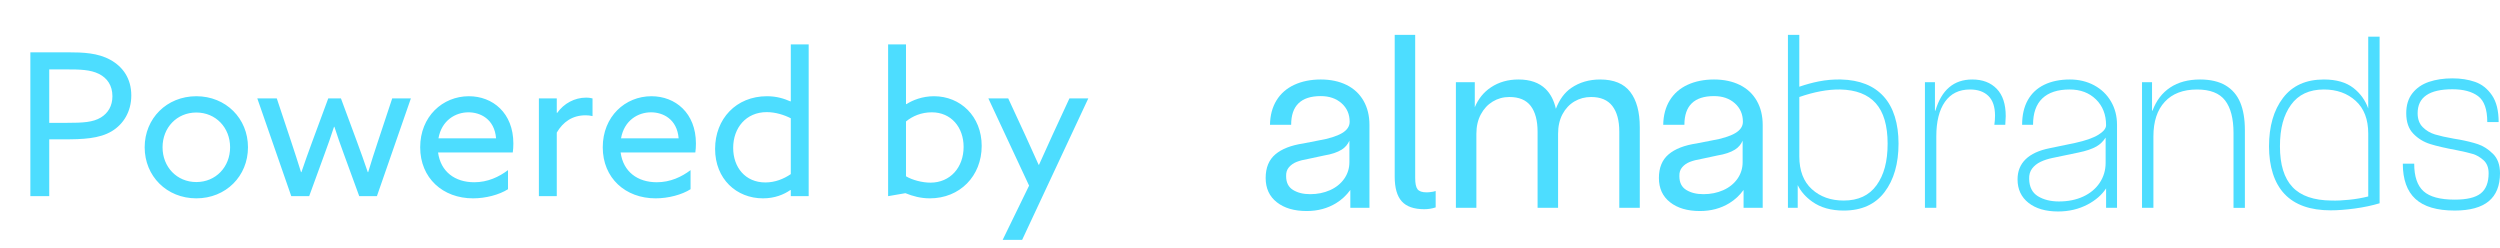 <svg width="151" height="15" viewBox="0 0 151 15" fill="none" xmlns="http://www.w3.org/2000/svg">
<path d="M1.834 11.848V3.16H4.102C5.026 3.16 5.914 3.196 6.67 3.616C7.426 4.036 7.93 4.744 7.93 5.764C7.93 6.748 7.45 7.504 6.754 7.924C5.998 8.38 4.99 8.416 3.874 8.416H2.974V11.848H1.834ZM2.974 7.42H4.018C5.038 7.42 5.614 7.384 6.094 7.096C6.526 6.832 6.79 6.4 6.79 5.812C6.79 5.164 6.478 4.72 5.986 4.468C5.458 4.204 4.822 4.192 4.006 4.192H2.974V7.42ZM8.738 8.896C8.738 7.156 10.07 5.812 11.858 5.812C13.646 5.812 14.978 7.156 14.978 8.896C14.978 10.636 13.646 11.98 11.858 11.98C10.07 11.98 8.738 10.636 8.738 8.896ZM9.818 8.896C9.818 10.084 10.682 10.996 11.858 10.996C13.034 10.996 13.898 10.084 13.898 8.896C13.898 7.708 13.034 6.796 11.858 6.796C10.682 6.796 9.818 7.708 9.818 8.896ZM17.593 11.848L15.541 5.944H16.718L17.593 8.572C17.797 9.184 17.989 9.784 18.181 10.396H18.206C18.41 9.796 18.637 9.16 18.854 8.572L19.826 5.944H20.593L21.566 8.572C21.794 9.184 22.009 9.796 22.213 10.396H22.238C22.418 9.796 22.61 9.196 22.814 8.584L23.689 5.944H24.817L22.765 11.848H21.698L20.773 9.316C20.57 8.776 20.366 8.176 20.198 7.66H20.174C20.006 8.176 19.802 8.776 19.598 9.316L18.674 11.848H17.593ZM30.971 9.208H26.459C26.615 10.372 27.479 11.008 28.643 11.008C29.459 11.008 30.143 10.684 30.683 10.276V11.428C30.155 11.764 29.339 11.98 28.571 11.98C26.747 11.98 25.379 10.756 25.379 8.896C25.379 7.036 26.735 5.812 28.319 5.812C29.759 5.812 31.007 6.82 31.007 8.668C31.007 8.848 30.995 9.064 30.971 9.208ZM28.295 6.784C27.515 6.784 26.675 7.264 26.483 8.356H29.963C29.867 7.18 29.003 6.784 28.295 6.784ZM32.549 11.848V5.944H33.629V6.808L33.653 6.82C34.061 6.244 34.709 5.896 35.405 5.896C35.525 5.896 35.657 5.908 35.789 5.944V7.012C35.645 6.976 35.501 6.964 35.369 6.964C34.565 6.964 34.001 7.372 33.629 8.008V11.848H32.549ZM41.998 9.208H37.486C37.642 10.372 38.506 11.008 39.67 11.008C40.486 11.008 41.17 10.684 41.71 10.276V11.428C41.182 11.764 40.366 11.98 39.598 11.98C37.774 11.98 36.406 10.756 36.406 8.896C36.406 7.036 37.762 5.812 39.346 5.812C40.786 5.812 42.034 6.82 42.034 8.668C42.034 8.848 42.022 9.064 41.998 9.208ZM39.322 6.784C38.542 6.784 37.702 7.264 37.51 8.356H40.99C40.894 7.18 40.03 6.784 39.322 6.784ZM43.192 8.992C43.192 7.18 44.464 5.812 46.324 5.812C46.912 5.812 47.356 5.956 47.74 6.124L47.764 6.112V2.68H48.844V11.848H47.764V11.488L47.74 11.476C47.344 11.752 46.792 11.98 46.084 11.98C44.488 11.98 43.192 10.816 43.192 8.992ZM44.284 8.932C44.284 10.108 45.016 11.02 46.228 11.02C46.816 11.02 47.344 10.804 47.764 10.516V7.144C47.368 6.94 46.84 6.772 46.312 6.772C45.064 6.772 44.284 7.72 44.284 8.932ZM53.642 11.848V2.68H54.722V6.28L54.746 6.292C55.118 6.052 55.706 5.812 56.414 5.812C58.01 5.812 59.294 7.024 59.294 8.812C59.294 10.636 57.974 11.98 56.162 11.98C55.61 11.98 55.13 11.848 54.686 11.668L53.642 11.848ZM54.722 10.648C55.106 10.876 55.706 11.032 56.198 11.032C57.398 11.032 58.202 10.108 58.202 8.872C58.202 7.684 57.446 6.784 56.282 6.784C55.646 6.784 55.118 7.012 54.722 7.336V10.648ZM61.737 14.488H60.561L62.157 11.212L59.697 5.944H60.897L61.929 8.176C62.205 8.776 62.493 9.412 62.733 9.952H62.757C63.021 9.364 63.285 8.776 63.561 8.176L64.593 5.944H65.733L61.737 14.488Z" fill="#4DDDFF"/>
<path d="M81.333 5.131C80.888 4.911 80.368 4.801 79.773 4.801C79.178 4.801 78.634 4.909 78.172 5.124C77.709 5.339 77.352 5.653 77.099 6.065C76.847 6.478 76.716 6.968 76.707 7.536H77.986C77.986 6.958 78.134 6.526 78.433 6.237C78.73 5.949 79.177 5.804 79.773 5.804C80.286 5.804 80.705 5.948 81.031 6.237C81.356 6.526 81.519 6.899 81.519 7.357C81.519 7.632 81.363 7.862 81.051 8.045C80.739 8.228 80.268 8.375 79.635 8.485L78.728 8.663C77.986 8.773 77.42 8.993 77.031 9.323C76.641 9.653 76.446 10.129 76.446 10.752C76.446 11.376 76.671 11.864 77.12 12.216C77.569 12.569 78.169 12.746 78.921 12.746C79.59 12.746 80.183 12.588 80.701 12.271C81.037 12.066 81.323 11.799 81.56 11.473V12.553H82.715V7.55C82.715 6.991 82.596 6.503 82.357 6.086C82.118 5.669 81.777 5.351 81.333 5.131H81.333ZM81.188 10.801C80.977 11.099 80.69 11.328 80.329 11.488C79.966 11.648 79.571 11.728 79.14 11.728C78.709 11.728 78.382 11.643 78.102 11.474C77.822 11.305 77.682 11.027 77.682 10.643C77.673 10.423 77.73 10.242 77.854 10.1C77.977 9.958 78.133 9.85 78.321 9.777C78.509 9.704 78.741 9.644 79.015 9.598L79.977 9.392C80.426 9.319 80.781 9.2 81.043 9.035C81.251 8.904 81.403 8.724 81.504 8.499V9.791C81.504 10.167 81.398 10.503 81.188 10.801Z" fill="#4DDDFF"/>
<path d="M86.164 11.618C85.898 11.618 85.717 11.556 85.621 11.433C85.525 11.309 85.477 11.082 85.477 10.752V2.106H84.24V10.67C84.24 11.348 84.381 11.846 84.666 12.161C84.95 12.477 85.404 12.636 86.027 12.636C86.265 12.636 86.494 12.599 86.714 12.526V11.537L86.563 11.578C86.407 11.605 86.275 11.619 86.164 11.619V11.618Z" fill="#4DDDFF"/>
<path d="M96.651 4.801C95.982 4.801 95.398 4.972 94.898 5.316C94.496 5.593 94.19 6.013 93.975 6.571C93.862 6.071 93.657 5.673 93.359 5.378C92.969 4.994 92.422 4.801 91.716 4.801C91.084 4.801 90.529 4.958 90.053 5.275C89.615 5.566 89.29 5.968 89.077 6.479V4.965H87.936V12.553H89.173V8.085C89.173 7.637 89.262 7.245 89.441 6.91C89.619 6.576 89.86 6.316 90.162 6.133C90.465 5.95 90.799 5.859 91.165 5.859C91.752 5.859 92.183 6.039 92.458 6.402C92.732 6.764 92.87 7.283 92.87 7.962V12.553H94.108V8.085C94.108 7.627 94.197 7.231 94.375 6.896C94.554 6.562 94.795 6.305 95.097 6.126C95.4 5.948 95.734 5.859 96.101 5.859C96.678 5.859 97.106 6.039 97.386 6.402C97.665 6.764 97.805 7.279 97.805 7.948V12.553H99.043V7.687C99.043 6.762 98.85 6.049 98.465 5.55C98.08 5.05 97.476 4.801 96.651 4.801H96.651Z" fill="#4DDDFF"/>
<path d="M105.085 5.131C104.64 4.911 104.12 4.801 103.525 4.801C102.93 4.801 102.386 4.909 101.924 5.124C101.461 5.339 101.104 5.653 100.851 6.065C100.599 6.478 100.468 6.968 100.459 7.536H101.738C101.738 6.958 101.886 6.526 102.185 6.237C102.482 5.949 102.929 5.804 103.525 5.804C104.038 5.804 104.457 5.948 104.783 6.237C105.107 6.526 105.271 6.899 105.271 7.357C105.271 7.632 105.115 7.862 104.803 8.045C104.491 8.228 104.02 8.375 103.387 8.485L102.48 8.663C101.738 8.773 101.172 8.993 100.783 9.323C100.393 9.653 100.198 10.129 100.198 10.752C100.198 11.376 100.423 11.864 100.872 12.216C101.321 12.569 101.921 12.746 102.673 12.746C103.342 12.746 103.935 12.588 104.453 12.271C104.789 12.066 105.075 11.799 105.312 11.473V12.553H106.467V7.55C106.467 6.991 106.348 6.503 106.109 6.086C105.87 5.669 105.529 5.351 105.085 5.131H105.085ZM104.94 10.801C104.729 11.099 104.442 11.328 104.081 11.488C103.718 11.648 103.323 11.728 102.892 11.728C102.461 11.728 102.133 11.643 101.853 11.474C101.574 11.305 101.434 11.027 101.434 10.643C101.425 10.423 101.482 10.242 101.606 10.1C101.729 9.958 101.885 9.85 102.073 9.777C102.261 9.704 102.493 9.644 102.767 9.598L103.729 9.392C104.178 9.319 104.533 9.2 104.795 9.035C105.003 8.904 105.155 8.724 105.255 8.499V9.791C105.255 10.167 105.15 10.503 104.94 10.801Z" fill="#4DDDFF"/>
<path d="M111.194 4.801C110.744 4.791 110.298 4.83 109.854 4.917C109.464 4.994 109.072 5.102 108.678 5.238V2.106H107.991V12.553H108.582V11.179C108.768 11.563 109.06 11.897 109.461 12.182C109.965 12.54 110.597 12.718 111.358 12.718C112.439 12.718 113.262 12.347 113.826 11.604C114.39 10.862 114.671 9.886 114.671 8.677C114.671 7.468 114.373 6.492 113.778 5.832C113.182 5.172 112.321 4.829 111.194 4.801V4.801ZM113.345 11.186C112.901 11.804 112.239 12.113 111.359 12.113C110.58 12.113 109.939 11.884 109.435 11.426C108.931 10.968 108.679 10.308 108.679 9.447V5.859C109.577 5.548 110.397 5.396 111.14 5.405C112.101 5.424 112.821 5.701 113.297 6.237C113.774 6.773 114.012 7.586 114.012 8.677C114.012 9.768 113.79 10.567 113.345 11.186Z" fill="#4DDDFF"/>
<path d="M119.125 4.801C118.566 4.801 118.101 4.958 117.73 5.275C117.358 5.591 117.082 6.061 116.899 6.684H116.871V4.965H116.266V12.553H116.953V8.237C116.953 7.339 117.127 6.642 117.476 6.148C117.824 5.653 118.328 5.405 118.988 5.405C119.464 5.405 119.835 5.536 120.101 5.798C120.367 6.058 120.5 6.455 120.5 6.987C120.5 7.161 120.487 7.344 120.459 7.537H121.119C121.137 7.299 121.146 7.124 121.146 7.014C121.146 6.29 120.966 5.74 120.603 5.365C120.241 4.99 119.749 4.801 119.126 4.801L119.125 4.801Z" fill="#4DDDFF"/>
<path d="M126.486 5.151C126.05 4.918 125.562 4.801 125.022 4.801C124.426 4.801 123.911 4.907 123.476 5.117C123.04 5.328 122.709 5.637 122.48 6.045C122.251 6.453 122.136 6.95 122.136 7.536H122.796C122.796 6.83 122.983 6.299 123.359 5.942C123.735 5.584 124.284 5.405 125.008 5.405C125.659 5.405 126.188 5.605 126.596 6.003C127.003 6.402 127.207 6.923 127.207 7.563C127.207 7.756 127.052 7.948 126.74 8.141C126.428 8.333 125.956 8.499 125.324 8.636L123.799 8.952C123.157 9.08 122.673 9.302 122.349 9.618C122.023 9.934 121.86 10.34 121.86 10.835C121.86 11.431 122.08 11.903 122.52 12.251C122.96 12.598 123.556 12.773 124.307 12.773C124.967 12.773 125.565 12.631 126.101 12.347C126.583 12.091 126.952 11.768 127.208 11.379V12.553H127.868V7.536C127.868 7.013 127.747 6.544 127.503 6.127C127.26 5.711 126.921 5.385 126.486 5.151V5.151ZM126.822 11.041C126.583 11.398 126.252 11.675 125.826 11.872C125.4 12.069 124.912 12.168 124.362 12.168C123.858 12.168 123.435 12.062 123.091 11.852C122.747 11.641 122.571 11.293 122.561 10.807C122.552 10.559 122.612 10.351 122.74 10.181C122.868 10.012 123.037 9.877 123.249 9.775C123.459 9.675 123.697 9.597 123.963 9.542L125.544 9.212C125.993 9.121 126.352 9 126.623 8.848C126.844 8.724 127.029 8.543 127.18 8.311V9.83C127.18 10.28 127.061 10.682 126.822 11.04V11.041Z" fill="#4DDDFF"/>
<path d="M134.423 5.158C134.02 4.92 133.506 4.801 132.884 4.801C132.169 4.801 131.569 4.962 131.083 5.283C130.597 5.604 130.24 6.071 130.011 6.685H129.983V4.966H129.378V12.553H130.066V8.238C130.066 7.34 130.294 6.643 130.753 6.148C131.211 5.653 131.861 5.406 132.705 5.406C133.493 5.406 134.056 5.626 134.395 6.066C134.734 6.506 134.904 7.161 134.904 8.032V12.554H135.591V7.853C135.591 7.193 135.497 6.639 135.31 6.19C135.122 5.741 134.826 5.397 134.423 5.158Z" fill="#4DDDFF"/>
<path d="M143.042 6.554C142.864 6.057 142.568 5.643 142.149 5.316C141.709 4.972 141.113 4.801 140.362 4.801C139.28 4.801 138.458 5.172 137.894 5.914C137.33 6.656 137.049 7.633 137.049 8.842C137.049 10.051 137.36 11.055 137.983 11.714C138.606 12.374 139.536 12.704 140.773 12.704C141.204 12.704 141.69 12.667 142.23 12.594C142.771 12.521 143.27 12.415 143.728 12.278V2.216H143.041V6.553L143.042 6.554ZM143.042 11.866C142.675 11.958 142.293 12.024 141.894 12.065C141.495 12.106 141.14 12.122 140.828 12.113C139.756 12.104 138.968 11.832 138.465 11.296C137.96 10.759 137.709 9.942 137.709 8.842C137.709 7.742 137.931 6.952 138.375 6.333C138.82 5.714 139.482 5.405 140.362 5.405C141.14 5.405 141.782 5.634 142.286 6.093C142.79 6.551 143.042 7.211 143.042 8.072V11.866Z" fill="#4DDDFF"/>
<path d="M150.574 9.289C150.291 9.01 149.99 8.817 149.674 8.711C149.358 8.606 148.98 8.512 148.54 8.43L148.21 8.375C147.743 8.293 147.365 8.208 147.076 8.121C146.788 8.034 146.54 7.887 146.334 7.681C146.128 7.475 146.025 7.193 146.025 6.836C146.025 5.873 146.726 5.392 148.128 5.392C148.788 5.392 149.304 5.53 149.674 5.805C150.046 6.08 150.231 6.602 150.231 7.372H150.918C150.918 6.685 150.783 6.144 150.513 5.75C150.242 5.356 149.903 5.088 149.495 4.946C149.087 4.804 148.631 4.733 148.127 4.733C147.596 4.733 147.121 4.804 146.705 4.946C146.288 5.088 145.956 5.318 145.709 5.633C145.461 5.949 145.337 6.35 145.337 6.836C145.337 7.368 145.479 7.78 145.764 8.074C146.047 8.367 146.387 8.576 146.78 8.699C147.174 8.823 147.719 8.948 148.416 9.077C148.828 9.159 149.146 9.235 149.371 9.303C149.595 9.372 149.808 9.498 150.01 9.681C150.211 9.865 150.313 10.126 150.313 10.464C150.313 11.023 150.155 11.428 149.838 11.681C149.522 11.933 148.998 12.058 148.265 12.058C147.385 12.058 146.757 11.889 146.381 11.55C146.005 11.211 145.818 10.656 145.818 9.886H145.13C145.13 10.839 145.384 11.55 145.893 12.016C146.402 12.484 147.192 12.717 148.265 12.717C149.181 12.717 149.866 12.53 150.32 12.154C150.773 11.778 151 11.215 151 10.463C151 9.959 150.858 9.568 150.574 9.288L150.574 9.289Z" fill="#4DDDFF"/>
</svg>
